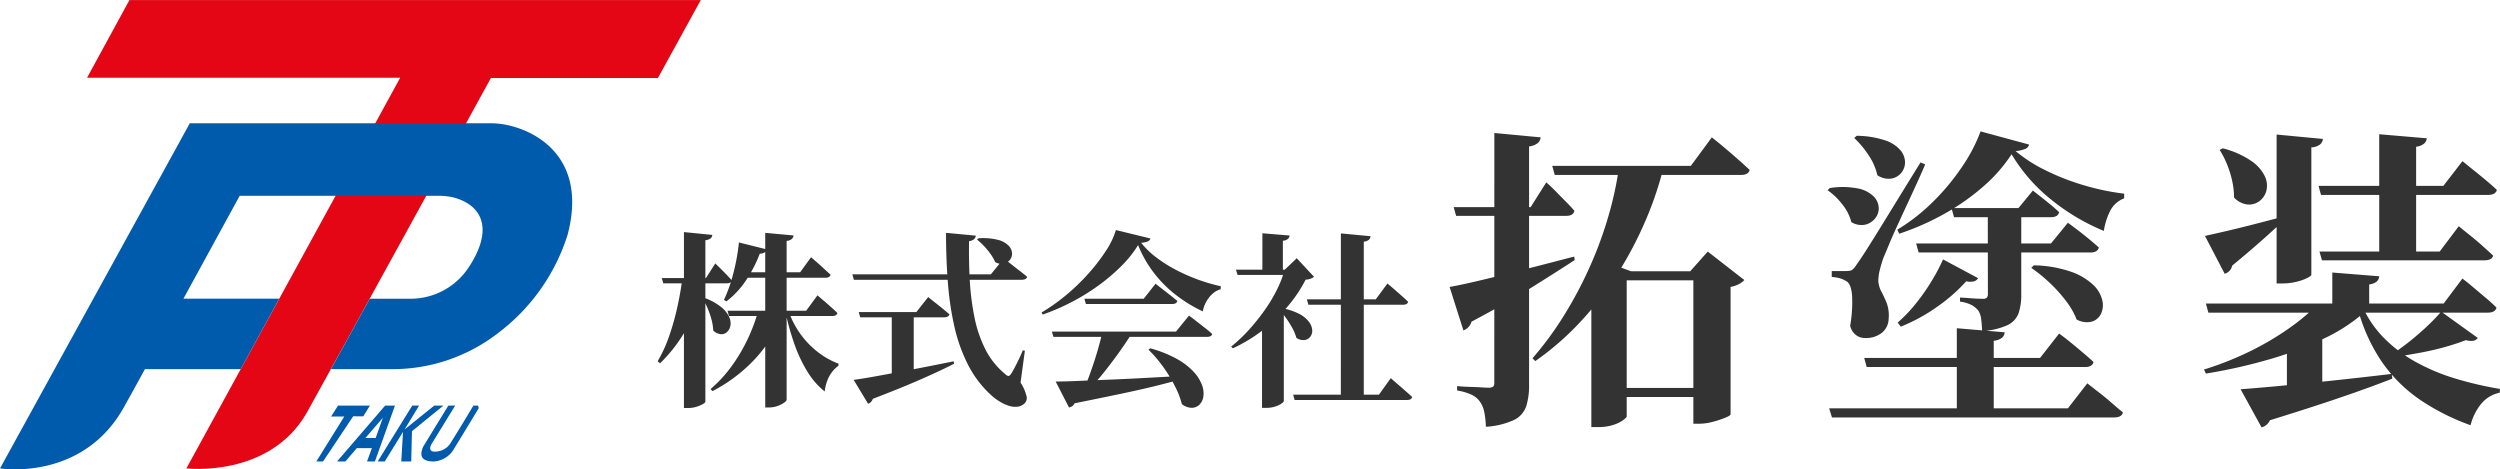 <svg xmlns="http://www.w3.org/2000/svg" xmlns:xlink="http://www.w3.org/1999/xlink" width="260" height="48.813" viewBox="0 0 260 48.813">
  <defs>
    <clipPath id="clip-path">
      <rect id="長方形_29914" data-name="長方形 29914" width="72.886" height="48.812" transform="translate(0 0)" fill="none"/>
    </clipPath>
  </defs>
  <g id="グループ_36781" data-name="グループ 36781" transform="translate(18629 22615.406)">
    <path id="パス_57882" data-name="パス 57882" d="M11.394-30.62H25.81l2.18-2.961.407.325q.407.325,1.025.846T30.707-31.3q.667.586,1.22,1.106-.13.521-.911.521H11.654Zm6.964,0h4.653a36.523,36.523,0,0,1-1.887,5.63,39.107,39.107,0,0,1-2.88,5.5A34.118,34.118,0,0,1,14.4-14.48a29.5,29.5,0,0,1-4.767,4.165l-.293-.293a34.261,34.261,0,0,0,3.3-4.491,41.971,41.971,0,0,0,2.685-5.076,40.583,40.583,0,0,0,1.936-5.3A35.506,35.506,0,0,0,18.357-30.62Zm-.423,23.1H27.7v.944H17.934ZM26.07-19.654h-.325l1.822-2.05,3.807,2.961a1.957,1.957,0,0,1-.537.407,2.894,2.894,0,0,1-.895.309V-4.782q0,.13-.553.358A10.515,10.515,0,0,1,28.1-4a5.487,5.487,0,0,1-1.416.2H26.07Zm-8.1,0h9.795v.944H17.967ZM1.143-26.325H9.148L10.775-28.9l.325.293q.325.293.781.765t.96.976q.5.5.862.927-.13.521-.846.521H1.4Zm4.23-7.712,4.816.456a.884.884,0,0,1-.309.6,1.773,1.773,0,0,1-.895.342V-7.809a7.166,7.166,0,0,1-.293,2.18A2.476,2.476,0,0,1,7.44-4.2a8.11,8.11,0,0,1-2.945.716,9.574,9.574,0,0,0-.163-1.5,2.835,2.835,0,0,0-.456-1.106,2.248,2.248,0,0,0-.814-.7A5.734,5.734,0,0,0,1.5-7.256v-.456l.407.033q.407.033.993.049t1.106.049q.521.033.748.033a.758.758,0,0,0,.5-.114.57.57,0,0,0,.114-.407ZM.72-18.027q.781-.13,2.148-.439t3.124-.748q1.757-.439,3.726-.944t3.954-1.025l.065.358q-1.692,1.106-4.344,2.766T3-14.415a1.422,1.422,0,0,1-.325.569,1.246,1.246,0,0,1-.521.342Zm18.418-1.627v15.1q0,.1-.358.374a3.6,3.6,0,0,1-1.025.5,5.013,5.013,0,0,1-1.611.228h-.683V-18.157l1.66-2.408,2.473.911Zm33.778-6.573H59.88l1.5-1.822.456.358q.456.358,1.106.879T64.111-25.8q-.13.521-.846.521H53.177ZM49.239-22.55H63.265L65.022-24.7l.553.407q.553.407,1.3,1.009t1.367,1.155q-.13.521-.879.521H49.5Zm12.236,2.278a12.44,12.44,0,0,1,3.921.683,6.39,6.39,0,0,1,2.278,1.367,3.22,3.22,0,0,1,.927,1.595,2.117,2.117,0,0,1-.146,1.416,1.535,1.535,0,0,1-.976.8,2.156,2.156,0,0,1-1.546-.228,7.959,7.959,0,0,0-1.139-1.969,15.1,15.1,0,0,0-1.725-1.9,15.594,15.594,0,0,0-1.855-1.5Zm-9.437-.618,3.645,1.952a.726.726,0,0,1-.407.325,1.74,1.74,0,0,1-.83,0,17.224,17.224,0,0,1-2.929,2.587,18.635,18.635,0,0,1-3.872,2.131l-.325-.423a15.527,15.527,0,0,0,1.92-2.018,21.4,21.4,0,0,0,1.643-2.359A19.166,19.166,0,0,0,52.038-20.891Zm4.653-5.174h3.482v8.819a6.164,6.164,0,0,1-.26,1.9,2.233,2.233,0,0,1-1.123,1.269,7.184,7.184,0,0,1-2.685.635q-.033-.683-.1-1.22a2.126,2.126,0,0,0-.293-.895,2.468,2.468,0,0,0-.667-.569A3.59,3.59,0,0,0,53.8-16.5v-.423l.293.016q.293.016.7.049t.8.049q.391.016.586.016a.517.517,0,0,0,.423-.13.647.647,0,0,0,.1-.39ZM53.47-13.731l4.979.423a.884.884,0,0,1-.26.553,1.61,1.61,0,0,1-.879.325v7.485H53.47ZM43.838-10.64H62.126l1.985-2.538.374.277q.374.277.927.732t1.172.976q.618.521,1.106.976-.13.521-.879.521H44.1ZM40.193-5.4H65.022L67.04-8l.374.293.96.748q.586.456,1.2.993t1.171.993q-.13.521-.911.521H40.486Zm2.864-28.344a9.534,9.534,0,0,1,2.994.488,3.511,3.511,0,0,1,1.578,1.041,1.966,1.966,0,0,1,.456,1.253,1.712,1.712,0,0,1-.423,1.106,1.676,1.676,0,0,1-1.058.569,2.09,2.09,0,0,1-1.4-.358,6.046,6.046,0,0,0-.944-2.131A9.736,9.736,0,0,0,42.8-33.517Zm-2.8,5.434a8.423,8.423,0,0,1,2.961.049,3.174,3.174,0,0,1,1.611.83,1.793,1.793,0,0,1,.521,1.171,1.651,1.651,0,0,1-.374,1.106,1.868,1.868,0,0,1-1.025.651,2.038,2.038,0,0,1-1.448-.26,4.892,4.892,0,0,0-.96-1.871,6.713,6.713,0,0,0-1.513-1.448Zm1.725,8.624a1.341,1.341,0,0,0,.553-.081,1.653,1.653,0,0,0,.456-.5q.228-.325.407-.586t.537-.814q.358-.553,1.025-1.627t1.806-2.929q1.139-1.855,2.929-4.751l.488.2q-.358.846-.862,1.952t-1.058,2.294q-.553,1.188-1.058,2.294t-.846,1.936q-.342.83-.5,1.188a11.811,11.811,0,0,0-.39,1.285,4.978,4.978,0,0,0-.163,1.155,2.644,2.644,0,0,0,.309,1.106q.277.521.553,1.188a3.757,3.757,0,0,1,.212,1.676,1.931,1.931,0,0,1-.667,1.416,2.666,2.666,0,0,1-1.839.569,1.466,1.466,0,0,1-.911-.325,1.685,1.685,0,0,1-.586-.944,14.018,14.018,0,0,0,.2-3.14q-.1-1.253-.618-1.513a2.778,2.778,0,0,0-.667-.293,4.04,4.04,0,0,0-.83-.13v-.618h1.529ZM59.165-31.824A15.955,15.955,0,0,1,56.3-28.538a23.4,23.4,0,0,1-3.986,2.831,27.535,27.535,0,0,1-4.832,2.148l-.2-.423a19.845,19.845,0,0,0,3.791-2.978,23.543,23.543,0,0,0,3.01-3.661,16.674,16.674,0,0,0,1.855-3.58l5.044,1.367a.63.63,0,0,1-.358.439,3.642,3.642,0,0,1-1.041.244,15.5,15.5,0,0,0,3.091,1.985,24.58,24.58,0,0,0,3.938,1.546,25.484,25.484,0,0,0,4.263.895v.488a2.664,2.664,0,0,0-1.481,1.35,6.939,6.939,0,0,0-.635,2.034,22.037,22.037,0,0,1-5.516-3.287A17.562,17.562,0,0,1,59.165-31.824ZM97.4-33.907l4.946.423a.851.851,0,0,1-.277.553,1.61,1.61,0,0,1-.83.325v11.552H97.4Zm-6.313,5.369h12.984l1.985-2.571.358.293q.358.293.927.748t1.171.96q.6.5,1.123.993-.13.521-.944.521H91.348Zm.1,6.834h12.5l1.985-2.636.358.293q.358.293.927.748t1.171.993q.6.537,1.123,1.025-.13.488-.911.488H91.446Zm-11.91-1.627q.748-.163,2.018-.456t2.864-.7q1.595-.407,3.287-.862l.065.358q-.846.814-2.18,2t-3.222,2.75a1.113,1.113,0,0,1-.781.846Zm7.452-10.543,4.816.456a.885.885,0,0,1-.293.569,1.567,1.567,0,0,1-.911.309V-19.3q0,.13-.456.358a5.334,5.334,0,0,1-1.139.39,5.883,5.883,0,0,1-1.367.163h-.651Zm-5.6,1.432a9.234,9.234,0,0,1,2.994,1.334,4.123,4.123,0,0,1,1.383,1.578,2.253,2.253,0,0,1,.163,1.481,1.942,1.942,0,0,1-.716,1.09A1.8,1.8,0,0,1,83.7-26.6a2.218,2.218,0,0,1-1.4-.732,8.078,8.078,0,0,0-.2-1.757,10.408,10.408,0,0,0-.537-1.708A9,9,0,0,0,80.8-32.28ZM92.52-19.524l4.881.39a.854.854,0,0,1-.244.537,1.5,1.5,0,0,1-.8.309v2.278H92.52ZM79.373-16.3H104.1l1.952-2.6.374.293q.374.293.927.765t1.155.976q.6.5,1.09.993-.13.521-.911.521H79.633ZM87.8-11.714l3.677-1.952v6.573a3.2,3.2,0,0,1-.83.309,7.81,7.81,0,0,1-2.2.244H87.8Zm3.254-4.556h5.207v.521a18.061,18.061,0,0,1-4.409,2.994,35.37,35.37,0,0,1-5.776,2.229,56.343,56.343,0,0,1-6.7,1.513l-.2-.423a33.343,33.343,0,0,0,4.735-1.871,29.5,29.5,0,0,0,4.051-2.376A22.1,22.1,0,0,0,91.055-16.27Zm-8.07,8.884q1.432-.1,3.856-.325t5.5-.553Q95.416-8.59,98.7-8.98l.065.488q-2.05.814-5.125,1.871t-7.6,2.457a1.455,1.455,0,0,1-.39.5,1.293,1.293,0,0,1-.488.244Zm12.528-8.949a11.079,11.079,0,0,0,2.327,3.563,14.538,14.538,0,0,0,3.4,2.571,21.118,21.118,0,0,0,4.149,1.725,37.342,37.342,0,0,0,4.572,1.058l-.033.39a3.39,3.39,0,0,0-1.92,1.155A5.738,5.738,0,0,0,106.9-3.644,23.5,23.5,0,0,1,101.631-6.3a15.453,15.453,0,0,1-3.97-3.954,18.213,18.213,0,0,1-2.571-5.825Zm8.331.879,3.807,2.733a.727.727,0,0,1-.439.293,1.806,1.806,0,0,1-.8-.065q-.911.358-2.115.7t-2.506.586q-1.3.244-2.571.439l-.293-.39q.879-.586,1.822-1.35t1.757-1.546A18.635,18.635,0,0,0,103.844-15.456Z" transform="translate(-18478.961 -22567.539)" fill="#333"/>
    <path id="パス_57883" data-name="パス 57883" d="M10.945-12.2h2.519v.312a13.687,13.687,0,0,1-2.763,4.6A16.146,16.146,0,0,1,6.181-3.84l-.2-.215A13.7,13.7,0,0,0,8.163-6.417,17.486,17.486,0,0,0,9.832-9.229,18.347,18.347,0,0,0,10.945-12.2Zm-3.2,0h8.181L17.1-13.8l.205.176.547.469q.342.293.693.605t.625.586q-.059.312-.527.312H7.9ZM8.934-19.3l2.89.722a.478.478,0,0,1-.215.312,1.027,1.027,0,0,1-.508.137,13.892,13.892,0,0,1-1.5,2.87,8.935,8.935,0,0,1-1.972,2.089l-.254-.156a15.26,15.26,0,0,0,.966-2.724A21.671,21.671,0,0,0,8.934-19.3ZM.91-15.594H5.5l.976-1.523.3.293q.3.293.7.7t.713.761q-.059.312-.508.312H1.066Zm2.148,0H5.283v.312A17.032,17.032,0,0,1,3.633-10.6a15.667,15.667,0,0,1-2.9,3.866L.48-6.944a14.507,14.507,0,0,0,1.2-2.626,26.682,26.682,0,0,0,.84-2.978Q2.862-14.09,3.057-15.594Zm.156-4.784,2.948.293A.528.528,0,0,1,6-19.733a1.063,1.063,0,0,1-.556.2V-2.746q0,.1-.264.254a3.176,3.176,0,0,1-.674.283,2.824,2.824,0,0,1-.84.127H3.213ZM5.439-13.5a6.042,6.042,0,0,1,1.669.937,2.849,2.849,0,0,1,.81,1.015,1.526,1.526,0,0,1,.127.918,1.179,1.179,0,0,1-.361.654.845.845,0,0,1-.654.215,1.326,1.326,0,0,1-.771-.381,5.1,5.1,0,0,0-.176-1.132,8.749,8.749,0,0,0-.39-1.142q-.234-.556-.469-1.006ZM11.668-20.3l2.948.273a.591.591,0,0,1-.166.351.951.951,0,0,1-.556.215V-2.941q0,.117-.273.312a2.751,2.751,0,0,1-.693.342,2.508,2.508,0,0,1-.83.146h-.43ZM9.579-16.2H15.3l1.132-1.562.205.176q.205.176.527.459t.664.6q.342.312.635.586-.078.312-.547.312H9.579Zm4.53,4.061a8.969,8.969,0,0,0,1.25,2.4,8.99,8.99,0,0,0,1.816,1.865A8.2,8.2,0,0,0,19.3-6.69l-.02.215a3.376,3.376,0,0,0-1.006,1.191,4.627,4.627,0,0,0-.42,1.484,7.97,7.97,0,0,1-1.826-2.109A14.743,14.743,0,0,1,14.694-8.76a26.474,26.474,0,0,1-.9-3.2Zm6.619-3.846H35.137l1.328-1.64.244.176q.244.176.625.478t.8.625q.42.322.771.615-.078.312-.566.312H20.884Zm.664,3.925h5.994l1.23-1.562.215.176q.215.176.566.449t.732.586q.381.312.693.586-.078.312-.547.312H21.547ZM30.47-20.3l3.1.293a.591.591,0,0,1-.166.351.921.921,0,0,1-.537.215q-.039,2.109.078,4.139a26.553,26.553,0,0,0,.5,3.866A12.8,12.8,0,0,0,34.6-8.116,7.93,7.93,0,0,0,36.64-5.6a.482.482,0,0,0,.332.185q.137-.01.293-.264.234-.371.586-1.074t.605-1.328l.215.039-.449,3.319a4.48,4.48,0,0,1,.615,1.386.774.774,0,0,1-.166.742,1.272,1.272,0,0,1-.781.381,2.165,2.165,0,0,1-.937-.117,4.479,4.479,0,0,1-.927-.439,5.773,5.773,0,0,1-.771-.566,11.112,11.112,0,0,1-2.5-3.251A17.133,17.133,0,0,1,31.329-10.6a32.02,32.02,0,0,1-.674-4.627Q30.47-17.683,30.47-20.3Zm3.378.566a6.413,6.413,0,0,1,1.992.156,2.413,2.413,0,0,1,1.113.586,1.258,1.258,0,0,1,.381.771,1.025,1.025,0,0,1-.205.713,1.092,1.092,0,0,1-.644.41,1.283,1.283,0,0,1-.9-.156A4.621,4.621,0,0,0,35.1-18.1a7.588,7.588,0,0,0-.683-.83,6.583,6.583,0,0,0-.722-.664ZM24.828-12.06h2.284v6.97l-2.284.273ZM20.864-5.011q.918-.117,2.519-.41T27.024-6.1q2.04-.39,4.247-.84l.039.254q-1.328.683-3.388,1.591t-5.067,2.06a.776.776,0,0,1-.2.332.632.632,0,0,1-.293.176Zm30.849-3.28A12.652,12.652,0,0,1,54.457-7.2,7.046,7.046,0,0,1,56.194-5.88a4.207,4.207,0,0,1,.879,1.357,2.489,2.489,0,0,1,.166,1.211,1.485,1.485,0,0,1-.4.869,1.157,1.157,0,0,1-.8.342,1.7,1.7,0,0,1-1.045-.39,7.981,7.981,0,0,0-.537-1.494,14.522,14.522,0,0,0-.83-1.523,15.1,15.1,0,0,0-1.006-1.425,12.672,12.672,0,0,0-1.1-1.22ZM41.482-10.029H54.388l1.347-1.66.244.176q.244.176.625.478t.8.625a9.823,9.823,0,0,1,.752.635q-.078.293-.547.293H41.639Zm3.378-3.417h6.17l1.23-1.562.225.176.576.449.752.586q.4.312.713.586-.078.312-.527.312H45.016Zm-2.987,8.61q.879,0,2.245-.059t3.1-.127q1.738-.068,3.739-.176l4.13-.225.02.293q-1.211.351-2.792.742t-3.671.83q-2.089.439-4.8.986a.764.764,0,0,1-.586.43ZM46.7-9.853h3.1q-.625,1-1.416,2.1t-1.6,2.1a16.112,16.112,0,0,1-1.552,1.679H44.8q.234-.566.508-1.3t.537-1.533q.264-.8.488-1.6T46.7-9.853Zm3.749-9.177a11.772,11.772,0,0,1-1.718,2.158,19.489,19.489,0,0,1-2.382,2.031A22.037,22.037,0,0,1,43.532-13.1a22.418,22.418,0,0,1-3.007,1.3l-.117-.215a19.7,19.7,0,0,0,2.538-1.8,21.4,21.4,0,0,0,2.314-2.226,19.6,19.6,0,0,0,1.826-2.363,8.321,8.321,0,0,0,1.054-2.187l3.593.879a.5.5,0,0,1-.273.3,2.052,2.052,0,0,1-.7.146,8.784,8.784,0,0,0,1.64,1.572A14.72,14.72,0,0,0,54.476-16.4a18.926,18.926,0,0,0,2.3,1,18.2,18.2,0,0,0,2.275.654l-.02.312a2.158,2.158,0,0,0-.908.527,3.282,3.282,0,0,0-.625.84,3.146,3.146,0,0,0-.322.937,14.774,14.774,0,0,1-2.821-1.728,12.517,12.517,0,0,1-2.314-2.343A12.257,12.257,0,0,1,50.444-19.03Zm21.087-1.211,3.085.293a.567.567,0,0,1-.166.361.97.97,0,0,1-.537.205v16.3H71.531ZM66.572-3.469h8.923l1.23-1.718.225.2.576.5q.351.3.732.635t.693.625q-.078.312-.547.312H66.728ZM68-13.387h7.166l1.211-1.64.215.176q.215.176.556.478t.713.625q.371.322.664.615-.059.312-.547.312H68.153Zm-2.4.332V-2.8q0,.078-.225.244a2.474,2.474,0,0,1-.644.312,2.929,2.929,0,0,1-.966.146h-.43v-9.06Zm-2.226-7.2,2.831.234a.549.549,0,0,1-.166.342.97.97,0,0,1-.537.205v3.358H63.37Zm-2.753,3.788h6.15v.547H60.792Zm5.076,0,1.25-1.191,1.8,1.933a1.548,1.548,0,0,1-.879.293,14.163,14.163,0,0,1-1.816,2.724,16.919,16.919,0,0,1-2.6,2.5A16.212,16.212,0,0,1,60.3-8.291l-.176-.176A16.05,16.05,0,0,0,62-10.244a21.715,21.715,0,0,0,1.621-2.031A15.805,15.805,0,0,0,64.893-14.4,11.815,11.815,0,0,0,65.693-16.472Zm-.43,3.983a6.38,6.38,0,0,1,1.923.605,2.992,2.992,0,0,1,1.035.849,1.6,1.6,0,0,1,.332.869,1.011,1.011,0,0,1-.225.693.884.884,0,0,1-.615.322,1.27,1.27,0,0,1-.81-.234,4.73,4.73,0,0,0-.439-1.054,10.139,10.139,0,0,0-.664-1.045,10.876,10.876,0,0,0-.713-.888Z" transform="translate(-18561.084 -22570.891)" fill="#333"/>
    <g id="グループ_36686" data-name="グループ 36686" transform="translate(-18629 -22615.406)" clip-path="url(#clip-path)">
      <path id="パス_57876" data-name="パス 57876" d="M198.779,0l-4.41,8.082h32.567L204.7,48.71s8.6,1.009,12.5-5.752c4.034-7.247,19.172-34.851,19.172-34.851h17.368L258.2,0Z" transform="translate(-185.317 0.005)" fill="#e40615"/>
      <path id="パス_57877" data-name="パス 57877" d="M711.21,906.784l.693-1.118h-3.317l-.723,1.136h1.373l-2.91,4.678h.7l3.135-4.7Z" transform="translate(-673.43 -863.486)" fill="#005bad"/>
      <path id="パス_57878" data-name="パス 57878" d="M757.568,905.666l-5,5.813h.866l1.194-1.39h1.567l-.51,1.39h.82l2.087-5.813Zm-.984,3.371H755.52l1.816-2.108Z" transform="translate(-717.516 -863.486)" fill="#005bad"/>
      <path id="パス_57879" data-name="パス 57879" d="M849.234,905.666l-3.089,2.488,1.513-2.488h-.711l-3.6,5.814h.738l1.9-3.08-.182,3.08h1.039l.073-3.153,3.271-2.661Z" transform="translate(-804.071 -863.486)" fill="#005bad"/>
      <path id="パス_57880" data-name="パス 57880" d="M946.9,905.666h-.465s-1.664,2.788-2.272,3.724a1.925,1.925,0,0,1-1.91,1.056c-.551-.1-.2-.734-.2-.734l2.488-4.046h-.711l-2.519,4.11a1.97,1.97,0,0,0-.251.609c-.143.656.145,1.095,1.264,1.095a2.632,2.632,0,0,0,2.14-1.391s2.451-4.012,2.52-4.149a.513.513,0,0,0-.082-.273" transform="translate(-897.202 -863.486)" fill="#005bad"/>
      <path id="パス_57881" data-name="パス 57881" d="M51.229,275.4H19.738L0,311.294s8.67,1.41,12.97-6.517c1.835-3.3,2.1-3.809,2.1-3.809h9.963l4.009-7.326H19.076l5.85-10.7H45.661a6.489,6.489,0,0,1,1.619.2c3.178.934,3.863,3.592,1.5,7.184a7.229,7.229,0,0,1-5.872,3.317H38.454l-4.036,7.326h6.392a17.9,17.9,0,0,0,11-3.761,20.51,20.51,0,0,0,7.226-10.231c2.393-9.117-4.944-11.571-7.812-11.571" transform="translate(0 -262.578)" fill="#005bad"/>
    </g>
  </g>
</svg>
